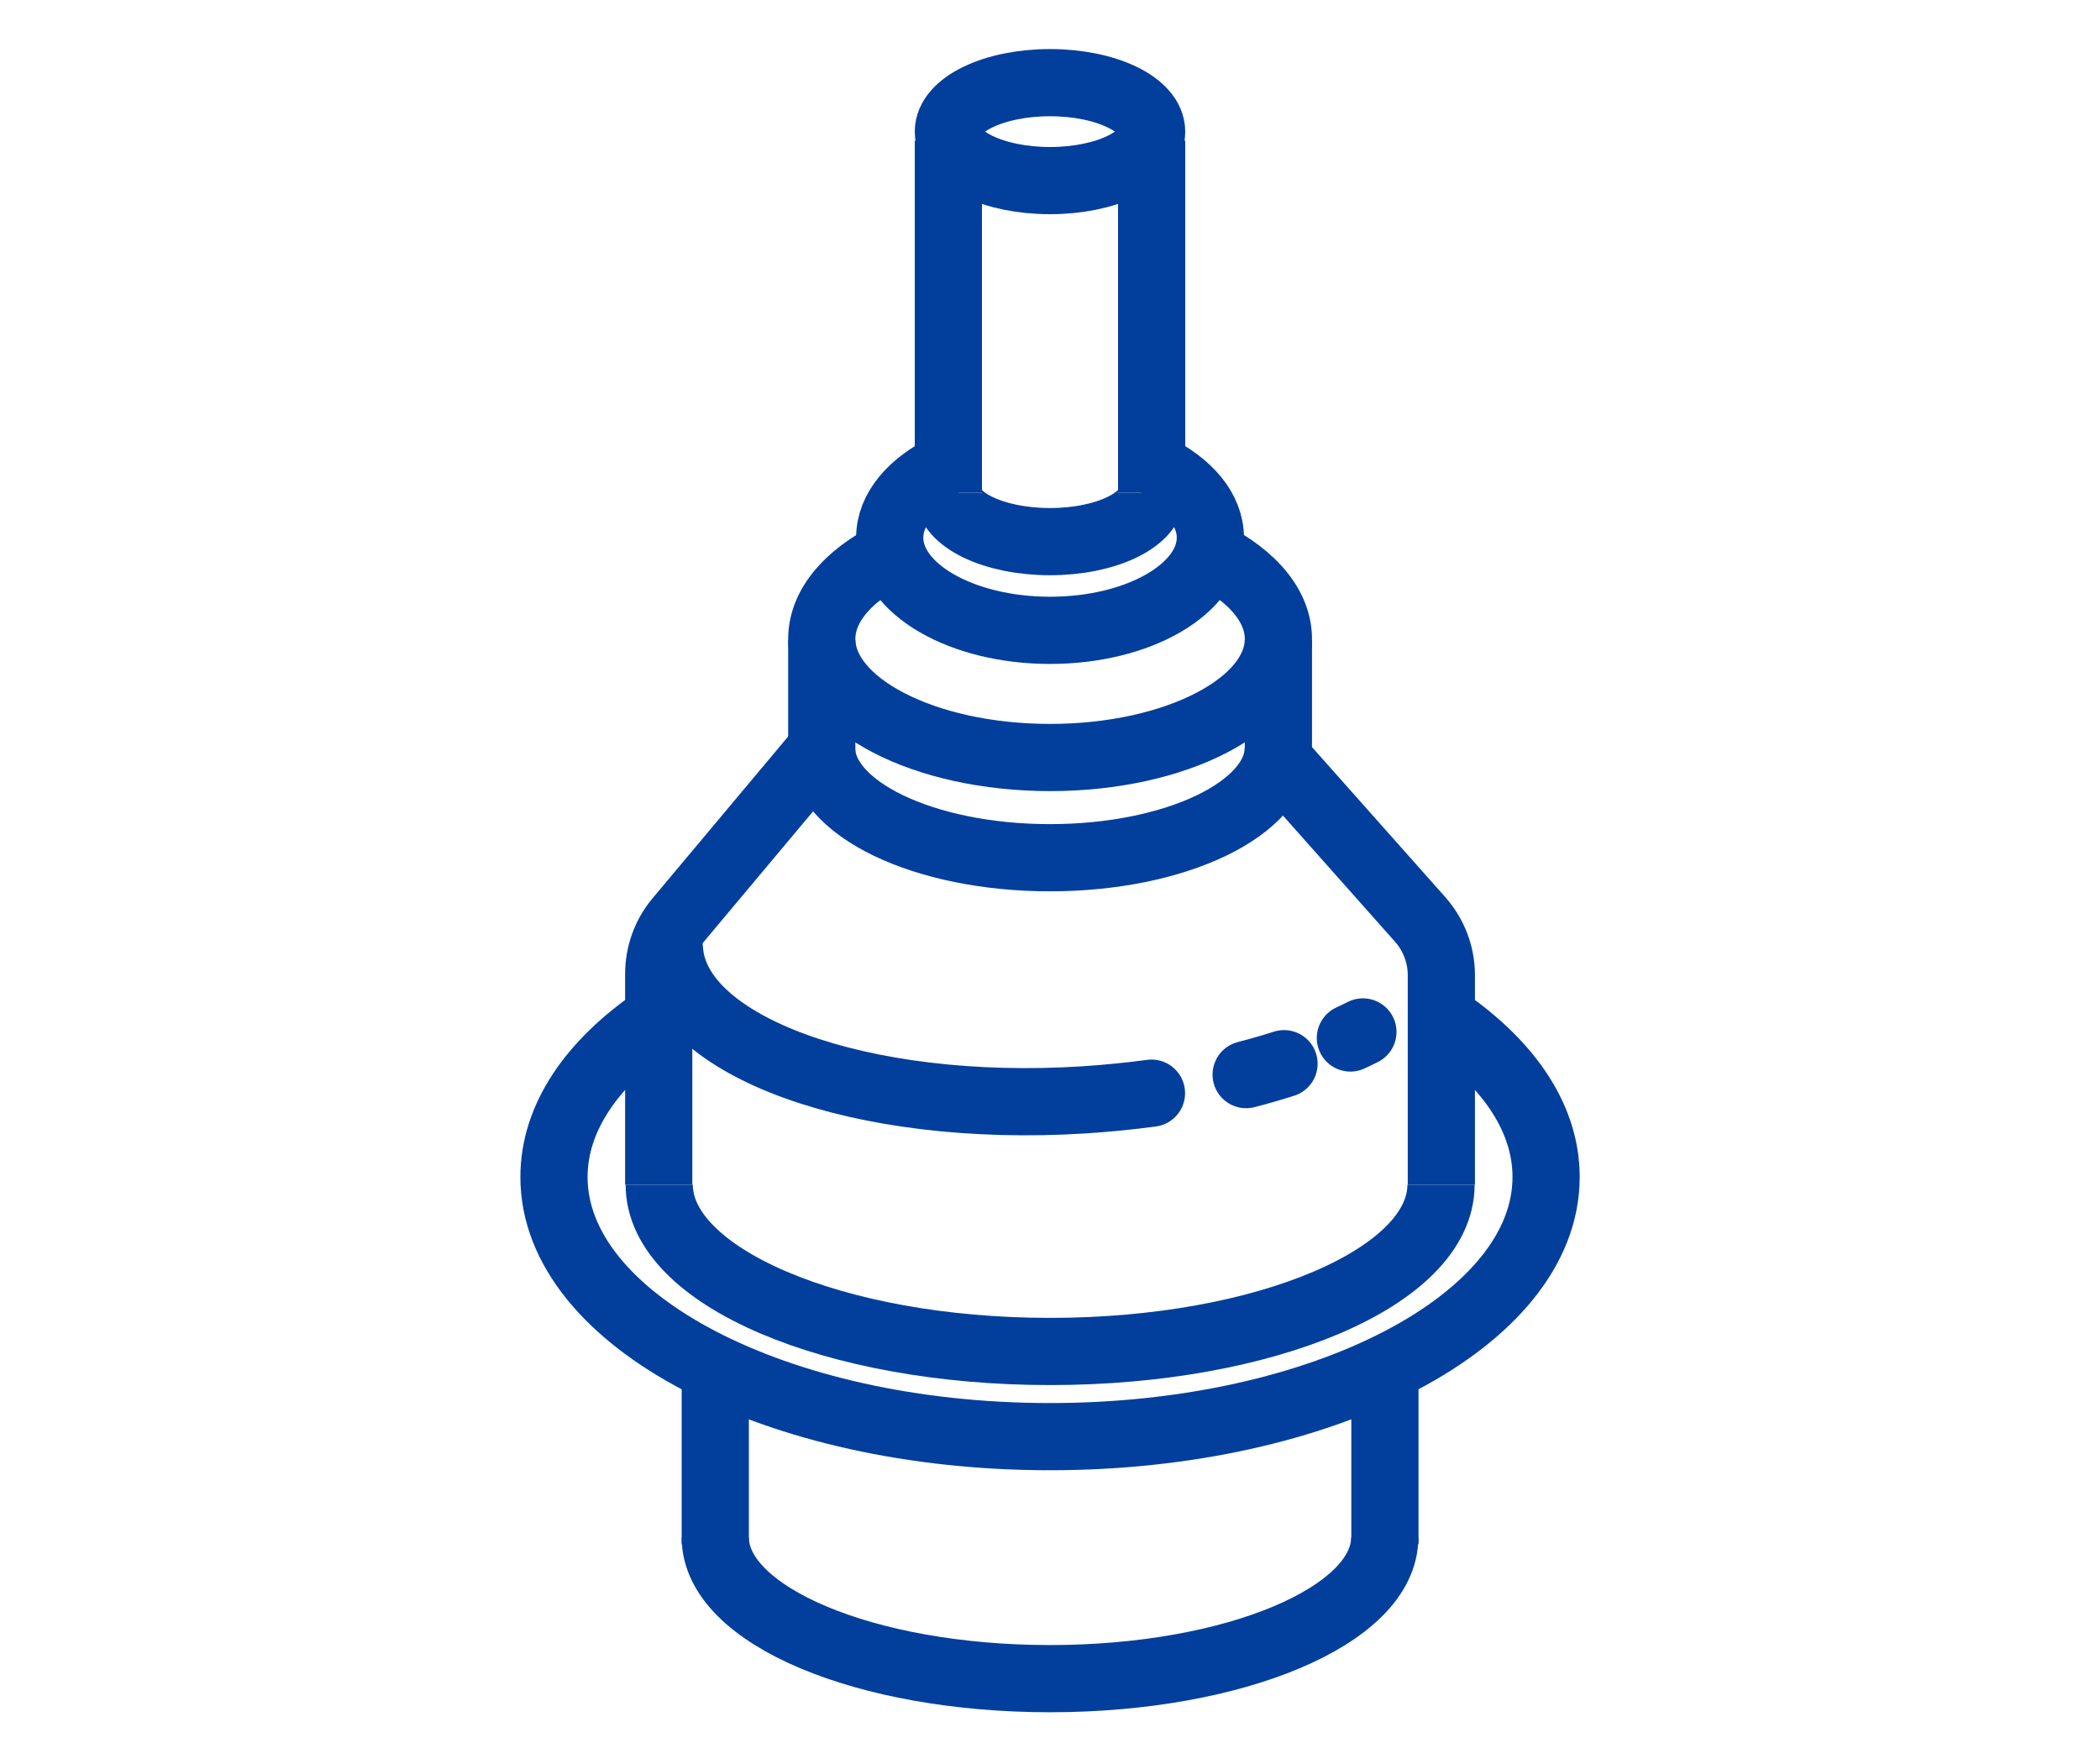 <svg width="25" height="21" viewBox="0 0 25 21" fill="none" xmlns="http://www.w3.org/2000/svg">
<path d="M15.219 8.992V7.621" stroke="#023F9C" stroke-width="0.8"/>
<path d="M16.487 18.383V16.089" stroke="#023F9C" stroke-width="0.8"/>
<path d="M9.783 8.992V7.621" stroke="#023F9C" stroke-width="0.8"/>
<path d="M8.515 18.383V16.089" stroke="#023F9C" stroke-width="0.8"/>
<path d="M17.159 14.104V11.61C17.159 11.365 17.069 11.129 16.907 10.946L15.156 8.975M7.842 14.104V11.593C7.842 11.358 7.924 11.131 8.075 10.951L9.797 8.896" stroke="#023F9C" stroke-width="0.8"/>
<ellipse cx="12.5" cy="1.567" rx="1.21" ry="0.583" stroke="#023F9C" stroke-width="0.8"/>
<path d="M11.265 5.561C10.853 5.763 10.592 6.064 10.592 6.401C10.592 7.01 11.446 7.504 12.501 7.504C13.555 7.504 14.409 7.01 14.409 6.401C14.409 6.064 14.148 5.763 13.736 5.561" stroke="#023F9C" stroke-width="0.8"/>
<path d="M10.742 6.531C10.155 6.79 9.783 7.176 9.783 7.607C9.783 8.386 11 9.018 12.501 9.018C14.002 9.018 15.219 8.386 15.219 7.607C15.219 7.176 14.847 6.79 14.261 6.531" stroke="#023F9C" stroke-width="0.8"/>
<path d="M7.801 12.14C7.044 12.66 6.595 13.309 6.595 14.012C6.595 15.719 9.239 17.103 12.5 17.103C15.762 17.103 18.406 15.719 18.406 14.012C18.406 13.287 17.929 12.621 17.131 12.094" stroke="#023F9C" stroke-width="0.8"/>
<path d="M13.709 5.866C13.709 6.188 13.168 6.448 12.5 6.448C11.832 6.448 11.29 6.188 11.29 5.866" stroke="#023F9C" stroke-width="0.8"/>
<path d="M15.218 8.901C15.218 9.625 14.001 10.211 12.499 10.211C10.998 10.211 9.78 9.625 9.78 8.901" stroke="#023F9C" stroke-width="0.8"/>
<path d="M16.485 18.303C16.485 19.232 14.7 19.984 12.5 19.984C10.299 19.984 8.515 19.232 8.515 18.303" stroke="#023F9C" stroke-width="0.8"/>
<path d="M17.155 14.104C17.155 15.2 15.071 16.089 12.501 16.089C9.931 16.089 7.848 15.2 7.848 14.104" stroke="#023F9C" stroke-width="0.8"/>
<path d="M7.97 11.304C8.042 12.458 10.25 13.26 12.9 13.094C13.176 13.076 13.446 13.049 13.708 13.014M16.225 12.285C16.176 12.309 16.127 12.334 16.076 12.357M15.286 12.663C15.141 12.709 14.991 12.753 14.835 12.793" stroke="#023F9C" stroke-width="0.8" stroke-linecap="round"/>
<path d="M13.71 1.674V5.866" stroke="#023F9C" stroke-width="0.8"/>
<path d="M11.29 1.674V5.866" stroke="#023F9C" stroke-width="0.8"/>
</svg>
